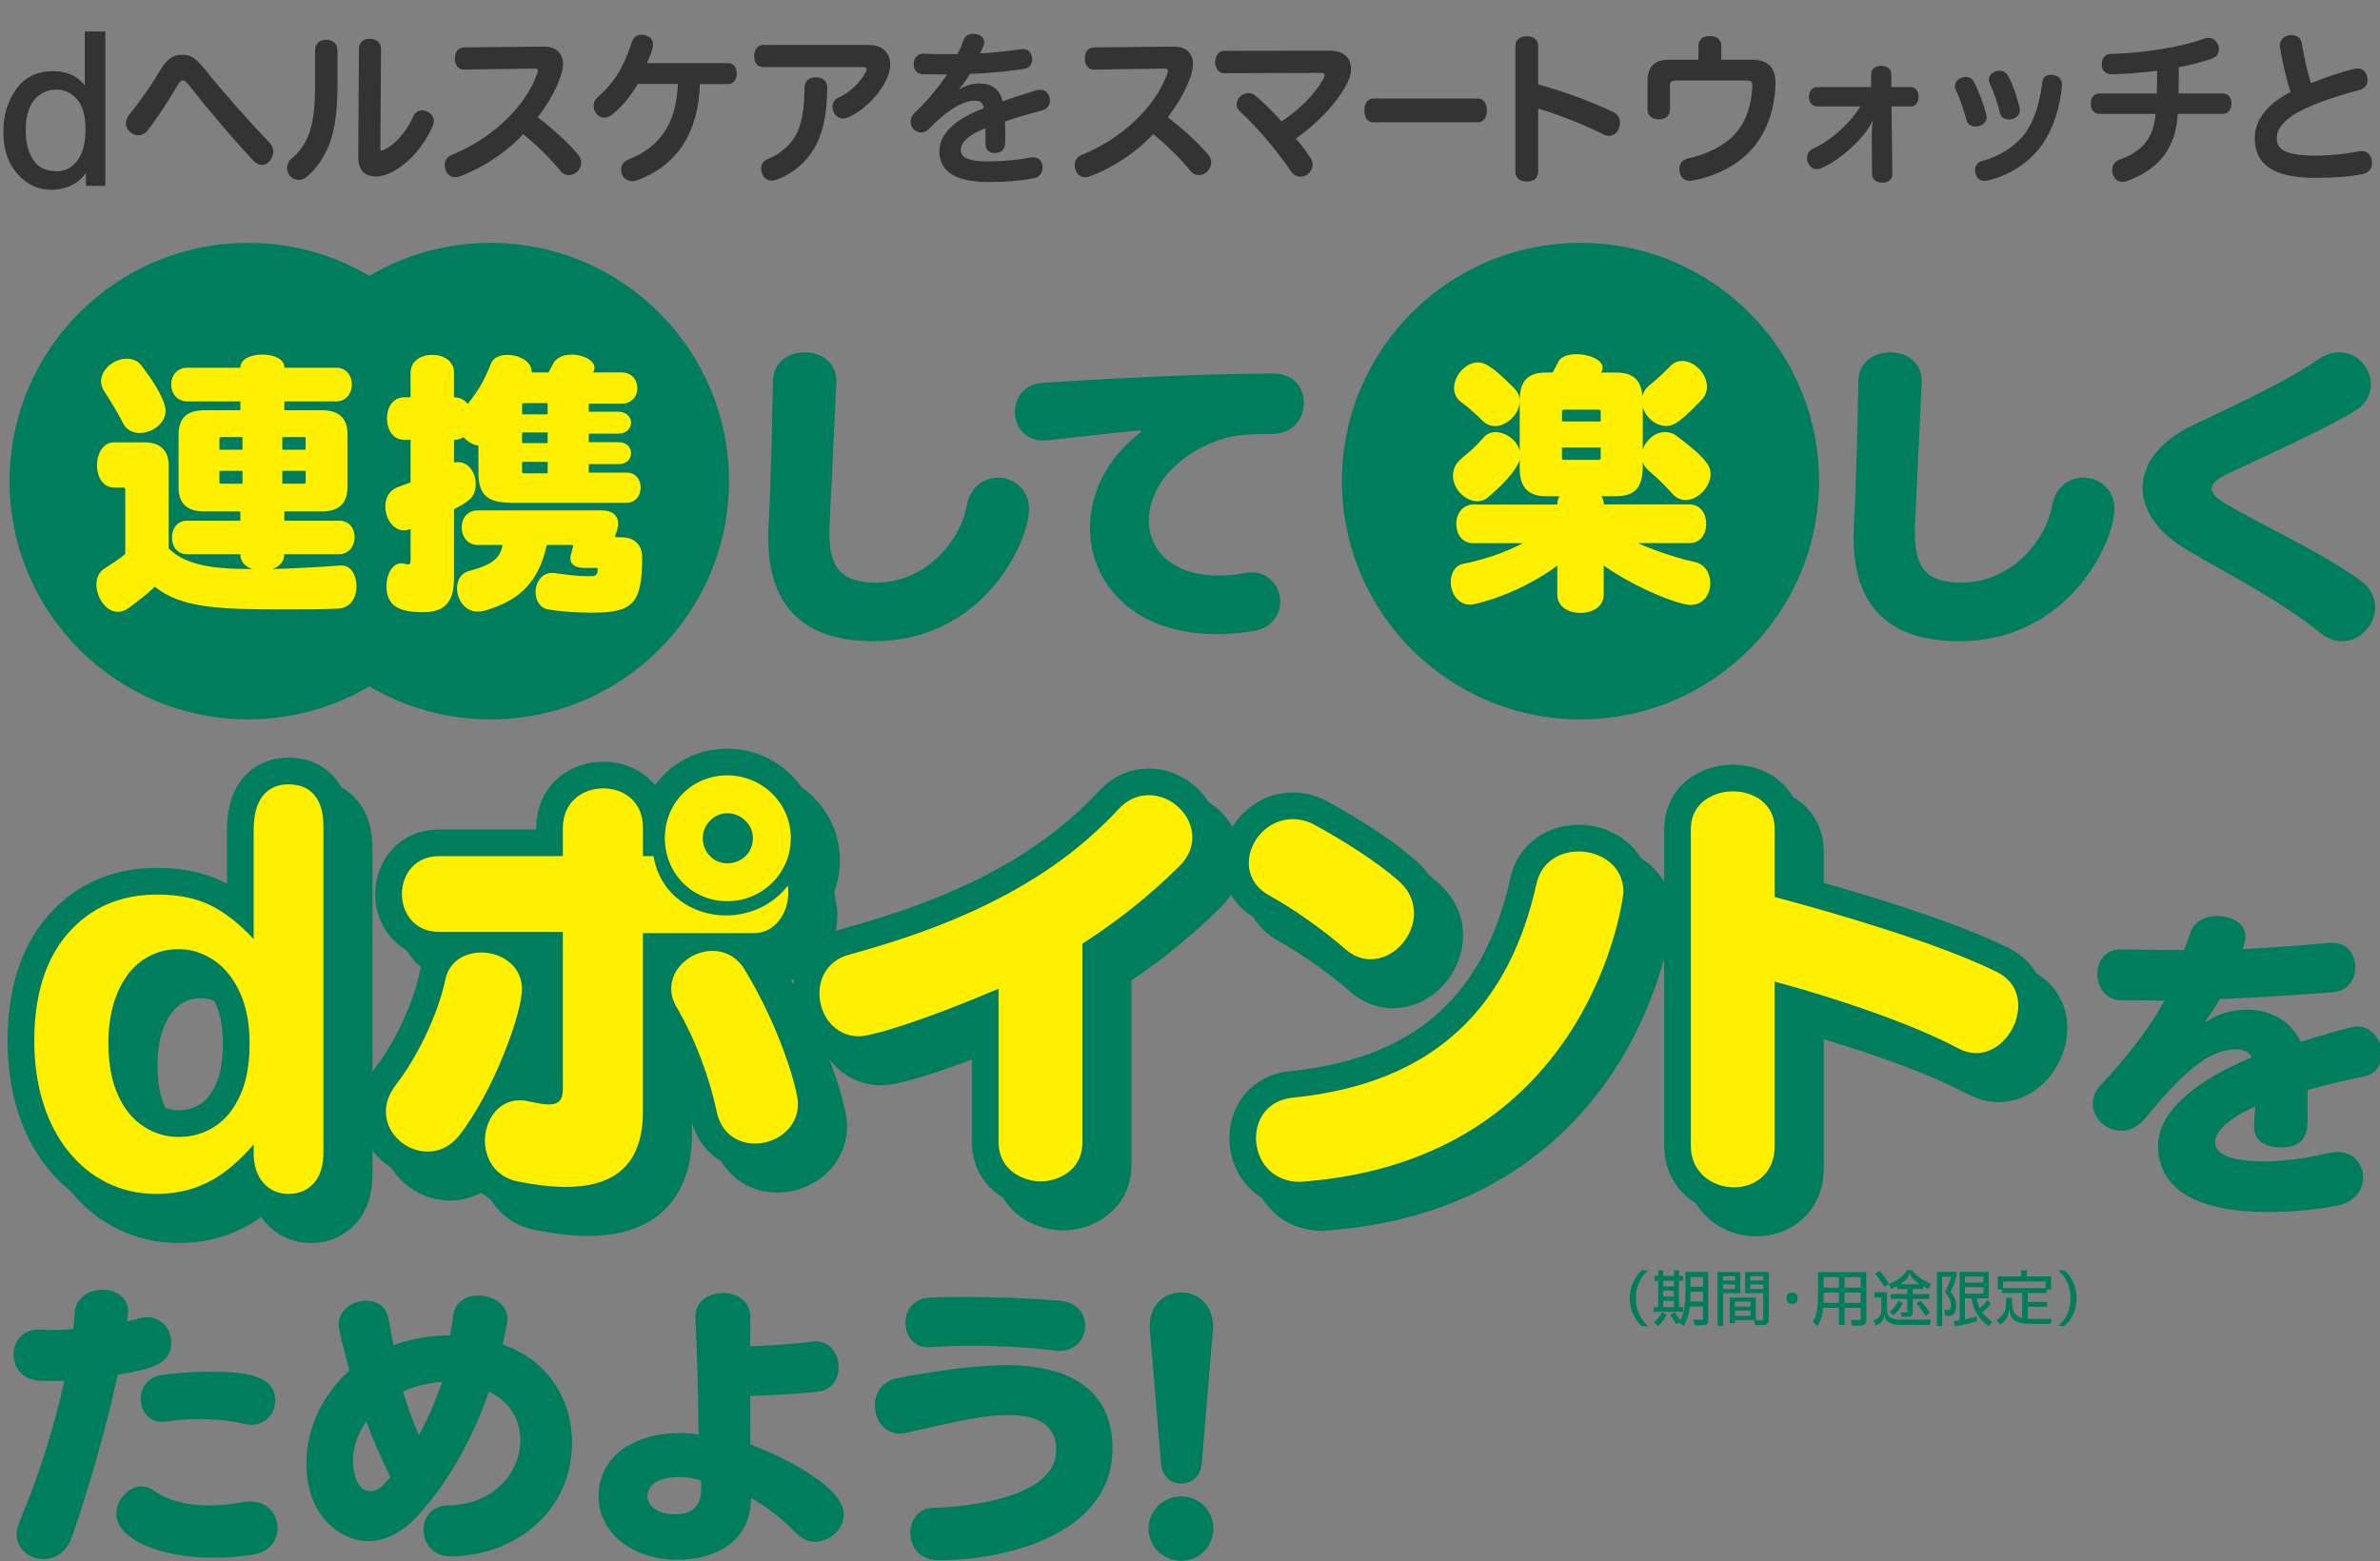 <svg width="506" height="332" viewBox="0 0 506 332" fill="none" xmlns="http://www.w3.org/2000/svg"><rect x="0" y="0" width="506" height="332" fill="#808080" stroke="none"/> <g clip-path="url(#clip0_861_2214)"> <path d="M15.834 16.506C16.552 16.946 17.357 17.709 18.265 18.811V6.947H22.142V39.275H18.516V36.004C17.582 37.453 16.474 38.495 15.194 39.139C13.913 39.783 12.451 40.105 10.798 40.105C8.133 40.105 5.831 39.004 3.885 36.809C1.938 34.606 0.96 31.682 0.96 28.03C0.96 24.607 1.851 21.649 3.625 19.141C5.399 16.633 7.943 15.379 11.239 15.379C13.065 15.379 14.597 15.76 15.834 16.523V16.506ZM6.844 34.114C7.925 35.809 9.665 36.656 12.061 36.656C13.922 36.656 15.445 35.868 16.639 34.301C17.833 32.733 18.43 30.471 18.43 27.539C18.43 24.607 17.816 22.378 16.578 20.946C15.35 19.523 13.827 18.811 12.009 18.811C9.993 18.811 8.349 19.573 7.095 21.09C5.84 22.607 5.217 24.844 5.217 27.801C5.217 30.318 5.762 32.419 6.844 34.114Z" fill="#333333" stroke="#333333" stroke-width="0.5"/> <path d="M43.852 15.506C47.824 20.429 53.067 26.327 57.143 30.521C57.61 31.038 57.852 31.631 57.852 32.258C57.852 32.809 57.653 33.403 57.246 33.962C56.84 34.513 56.269 34.826 55.663 34.826C55.127 34.826 54.521 34.547 54.045 33.996C49.77 29.42 44.562 23.319 40.754 18.421C39.612 16.997 39.379 16.862 38.868 16.862C38.358 16.862 38.063 17.107 37.319 18.353C35.502 21.505 33.079 25.149 31.262 27.505C30.76 28.166 30.085 28.513 29.411 28.513C28.874 28.513 28.338 28.301 27.827 27.852C27.291 27.437 27.023 26.81 27.023 26.191C27.023 25.598 27.256 25.014 27.697 24.488C29.584 22.234 32.067 18.802 34.126 15.303C35.805 12.455 37.016 11.905 38.704 11.905C40.555 11.905 41.291 12.32 43.852 15.514V15.506Z" fill="#333333" stroke="#333333" stroke-width="0.5"/> <path d="M67.231 10.65C67.231 9.439 68.106 8.71 69.352 8.71C70.597 8.71 71.506 9.405 71.506 10.718V18.031C71.506 23.895 70.866 27.844 69.724 30.759C68.651 33.36 67.102 35.682 65.25 37.241C64.679 37.758 64.039 38.004 63.468 38.004C62.827 38.004 62.256 37.724 61.824 37.241C61.452 36.826 61.287 36.309 61.287 35.75C61.287 35.089 61.555 34.394 62.126 33.945C63.571 32.801 64.921 31.03 65.795 28.92C66.773 26.454 67.24 23.2 67.24 17.862V10.65H67.231ZM76.551 10.405C76.551 9.227 77.321 8.498 78.671 8.498C79.847 8.498 80.756 9.227 80.756 10.405L80.617 31.555C80.617 32.004 80.782 32.25 81.154 32.25C81.353 32.25 81.587 32.182 81.863 32.038C84.217 30.826 86.475 28.395 88.085 24.895C88.457 24.064 89.062 23.717 89.737 23.717C90.075 23.717 90.447 23.819 90.81 23.997C91.58 24.378 91.987 25.005 91.987 25.7C91.987 26.013 91.918 26.361 91.753 26.708C89.599 31.699 85.532 35.758 81.699 37.004C81.093 37.173 80.488 37.283 79.951 37.283C79.146 37.283 78.402 37.114 77.9 36.8C76.957 36.173 76.421 35.241 76.421 33.369V33.199L76.559 10.413L76.551 10.405Z" fill="#333333" stroke="#333333" stroke-width="0.5"/> <path d="M98.624 14.565C97.612 14.565 96.945 13.701 96.945 12.413C96.945 11.125 97.655 10.328 98.659 10.328L115.584 10.159C117.262 10.159 118.275 10.642 118.984 11.718C119.287 12.201 119.451 12.828 119.451 13.557C119.451 14.286 119.313 15.082 119.01 15.98C117.963 19.175 116.155 22.115 114 24.963C117.401 27.666 120.057 29.954 122.644 32.937C123.077 33.419 123.319 33.979 123.319 34.563C123.319 35.148 123.086 35.707 122.644 36.224C122.203 36.707 121.571 36.987 120.966 36.987C120.394 36.987 119.823 36.775 119.451 36.292C117.098 33.445 114.571 30.92 111.205 28.174C107.606 32.131 102.691 35.385 97.785 37.224C97.413 37.36 97.075 37.436 96.772 37.436C95.968 37.436 95.328 37.021 94.99 36.114C94.852 35.801 94.791 35.453 94.791 35.14C94.791 34.275 95.232 33.547 96.072 33.199C100.078 31.572 104.11 29.106 107.441 25.954C110.703 22.904 113.23 19.26 114.467 15.692C114.571 15.447 114.606 15.209 114.606 15.031C114.606 14.548 114.268 14.336 113.559 14.336L98.624 14.548V14.565Z" fill="#333333" stroke="#333333" stroke-width="0.5"/> <path d="M148.551 17.616C148.317 28.022 143.878 34.919 135.364 38.114C135.026 38.216 134.724 38.283 134.421 38.283C133.581 38.283 132.872 37.834 132.534 37.105C132.37 36.758 132.301 36.411 132.301 36.097C132.301 35.267 132.768 34.504 133.642 34.157C140.408 31.521 144.069 26.53 144.371 17.616H135.424C133.91 20.285 132.093 22.471 130.042 24.132C129.506 24.547 128.969 24.759 128.494 24.759C127.922 24.759 127.421 24.514 127.014 24.064C126.676 23.649 126.443 23.09 126.443 22.505C126.443 21.954 126.676 21.327 127.187 20.878C129.073 19.251 130.683 17.413 131.963 15.159C133.071 13.218 133.91 11.1 134.55 9.125C134.853 8.117 135.494 7.634 136.368 7.634C136.567 7.634 136.774 7.668 137.008 7.702C138.081 7.981 138.591 8.6 138.591 9.473C138.591 9.684 138.557 9.888 138.522 10.1C138.254 11.21 137.614 12.667 137.181 13.675H154.737C155.81 13.675 156.381 14.404 156.381 15.65C156.381 16.896 155.81 17.624 154.737 17.624H148.551V17.616Z" fill="#333333" stroke="#333333" stroke-width="0.5"/> <path d="M184.615 9.812C186.631 9.812 187.54 10.439 188.284 11.337C188.751 11.93 189.019 12.76 189.019 13.726C189.019 14.523 188.855 15.387 188.448 16.328C186.934 19.904 183.473 23.302 180.237 24.717C179.899 24.886 179.562 24.963 179.224 24.963C178.55 24.963 177.944 24.581 177.546 23.887C177.347 23.505 177.243 23.124 177.243 22.742C177.243 22.014 177.615 21.353 178.255 21.048C180.782 19.904 183.066 17.785 184.278 15.463C184.416 15.184 184.477 14.947 184.477 14.735C184.477 14.286 184.174 14.006 183.499 14.006H162.204C161.192 14.006 160.586 13.21 160.586 11.921C160.586 10.633 161.261 9.803 162.204 9.803H184.606L184.615 9.812ZM175.634 18.692C175.564 23.895 174.863 27.395 173.514 30.242C171.766 33.919 168.633 36.623 165.138 37.936C164.766 38.072 164.394 38.148 164.091 38.148C163.321 38.148 162.715 37.767 162.343 37.004C162.179 36.623 162.075 36.207 162.075 35.86C162.075 35.097 162.447 34.402 163.251 34.089C166.081 32.945 168.504 30.894 169.741 28.191C170.753 25.937 171.255 23.124 171.29 18.726C171.29 17.404 172.129 16.684 173.41 16.684C174.786 16.684 175.634 17.379 175.634 18.692Z" fill="#333333" stroke="#333333" stroke-width="0.5"/> <path d="M202.716 20.082C204.698 18.658 206.351 17.997 208.237 17.997C210.763 17.997 212.442 19.141 212.979 21.878C215.566 20.946 218.196 20.107 220.377 19.455C220.679 19.387 220.913 19.353 221.181 19.353C222.021 19.353 222.626 19.802 222.86 20.709C222.929 20.954 222.964 21.192 222.964 21.438C222.964 22.268 222.497 22.929 221.519 23.209C219.2 23.869 216.275 24.632 213.411 25.674C213.446 26.649 213.48 27.649 213.48 28.623C213.48 29.25 213.48 29.835 213.446 30.428C213.446 31.674 212.676 32.267 211.525 32.301C210.348 32.301 209.777 31.64 209.777 30.53V26.886C205.676 28.412 204.023 30.183 204.023 31.911C204.023 33.64 205.736 34.58 209.976 34.58C213.307 34.58 216.604 34.233 219.061 33.75C219.26 33.716 219.468 33.682 219.667 33.682C220.576 33.682 221.181 34.165 221.38 35.207C221.415 35.343 221.415 35.521 221.415 35.657C221.415 36.699 220.809 37.462 219.762 37.665C217.236 38.148 213.939 38.461 210.339 38.461C203.573 38.461 199.973 36.487 199.973 32.216C199.973 28.683 203.037 25.556 209.396 23.2C209.292 21.641 208.522 21.158 207.242 21.158C204.516 21.158 201.081 23.344 197.317 27.225C196.884 27.674 196.339 27.92 195.803 27.92C195.336 27.92 194.86 27.708 194.427 27.327C194.055 26.945 193.856 26.429 193.856 25.869C193.856 25.276 194.09 24.692 194.531 24.276C197.222 21.709 199.844 18.624 201.834 15.574H200.285C198.97 15.574 197.43 15.54 196.149 15.54C195.076 15.506 194.496 14.642 194.496 13.633V13.464C194.6 12.421 195.301 11.625 196.313 11.659C197.525 11.727 199.143 11.761 200.925 11.761H203.72C204.222 10.786 204.698 9.786 205.001 8.778C205.338 7.846 206.013 7.422 206.887 7.422C207.051 7.422 207.259 7.456 207.458 7.49C208.47 7.659 209.007 8.286 209.007 9.015C209.007 9.227 208.972 9.43 208.868 9.642C208.6 10.337 208.297 10.964 207.96 11.65C210.452 11.515 213.809 11.167 217.115 10.718C217.253 10.684 217.348 10.684 217.487 10.684C218.43 10.684 219.07 11.311 219.165 12.311C219.2 12.413 219.2 12.557 219.2 12.659C219.2 13.591 218.733 14.218 217.686 14.396C213.749 14.989 209.613 15.37 206.048 15.472C205.07 17.133 203.928 18.734 202.613 19.946L202.716 20.082Z" fill="#333333" stroke="#333333" stroke-width="0.5"/> <path d="M232.56 14.565C231.547 14.565 230.881 13.701 230.881 12.413C230.881 11.125 231.591 10.328 232.594 10.328L249.519 10.159C251.198 10.159 252.21 10.642 252.92 11.718C253.223 12.201 253.387 12.828 253.387 13.557C253.387 14.286 253.249 15.082 252.954 15.98C251.907 19.175 250.099 22.115 247.944 24.963C251.345 27.666 254.001 29.954 256.589 32.937C257.03 33.419 257.263 33.979 257.263 34.563C257.263 35.148 257.03 35.707 256.589 36.224C256.156 36.707 255.516 36.987 254.91 36.987C254.339 36.987 253.768 36.775 253.396 36.292C251.042 33.445 248.516 30.92 245.15 28.174C241.55 32.131 236.635 35.385 231.729 37.224C231.357 37.36 231.02 37.436 230.717 37.436C229.912 37.436 229.272 37.021 228.934 36.114C228.796 35.801 228.735 35.453 228.735 35.14C228.735 34.275 229.168 33.547 230.016 33.199C234.022 31.572 238.054 29.106 241.386 25.954C244.648 22.904 247.174 19.26 248.42 15.692C248.524 15.447 248.559 15.209 248.559 15.031C248.559 14.548 248.221 14.336 247.512 14.336L232.577 14.548L232.56 14.565Z" fill="#333333" stroke="#333333" stroke-width="0.5"/> <path d="M260.188 15.328C259.28 15.328 258.605 14.353 258.605 13.21C258.605 11.998 259.28 11.057 260.188 11.057L282.893 11.023C284.304 11.023 285.584 11.472 286.354 12.515C286.796 13.108 286.995 13.836 286.995 14.667C286.995 15.497 286.761 16.472 286.251 17.472C284.061 21.768 279.796 26.208 275.149 29.403C276.36 30.86 277.537 32.352 278.48 33.843C278.714 34.191 278.818 34.606 278.818 34.987C278.818 35.716 278.446 36.411 277.84 36.894C277.468 37.173 277.001 37.309 276.525 37.309C275.85 37.309 275.184 36.995 274.708 36.334C271.714 31.962 267.682 27.073 263.771 23.505C263.364 23.124 263.165 22.641 263.165 22.149C263.165 21.556 263.468 20.971 264.004 20.556C264.446 20.209 264.947 20.039 265.415 20.039C265.882 20.039 266.392 20.209 266.765 20.556C268.85 22.327 270.667 24.166 272.415 26.14C276.283 23.675 279.882 20.073 281.665 16.743C281.829 16.43 281.898 16.15 281.898 15.947C281.898 15.463 281.526 15.252 280.825 15.252L260.171 15.319L260.188 15.328Z" fill="#333333" stroke="#333333" stroke-width="0.5"/> <path d="M291.961 25.768C290.906 25.768 290.334 24.793 290.334 23.48C290.334 22.166 290.906 21.192 291.987 21.192H314.207C315.289 21.192 315.86 22.166 315.86 23.48C315.86 24.793 315.289 25.768 314.207 25.768H291.961Z" fill="#333333" stroke="#333333" stroke-width="0.5"/> <path d="M326.771 36.521C326.771 37.733 325.862 38.36 324.582 38.36C323.301 38.36 322.427 37.733 322.427 36.521V9.812C322.427 8.566 323.267 7.973 324.582 7.973C325.897 7.973 326.771 8.566 326.771 9.812V18.133C331.989 19.556 337.942 21.709 342.848 24.03C343.756 24.48 344.163 25.174 344.163 26.073C344.163 26.386 344.094 26.734 343.999 27.081C343.696 28.013 342.952 28.64 342.078 28.64C341.775 28.64 341.437 28.573 341.1 28.395C336.929 26.276 331.443 24.132 326.771 22.742V36.512V36.521Z" fill="#333333" stroke="#333333" stroke-width="0.5"/> <path d="M372.622 12.972C375.988 12.972 377.234 14.777 377.234 17.65V18.099C376.966 23.615 375.313 28.293 371.887 31.97C369.031 35.021 364.618 37.241 359.877 38.139C359.678 38.173 359.47 38.207 359.305 38.207C358.328 38.207 357.653 37.69 357.385 36.682C357.315 36.402 357.281 36.131 357.281 35.885C357.281 34.911 357.852 34.191 358.83 33.979C363.035 33.047 366.903 31.131 369.161 28.53C371.48 25.895 372.596 22.497 372.795 18.472V18.226C372.795 17.218 372.388 16.87 371.281 16.87H356.312C355.135 16.87 354.797 17.218 354.797 18.294V23.217C354.797 24.463 354.027 25.124 352.712 25.124C351.397 25.124 350.523 24.429 350.523 23.285V17.15C350.523 14.345 351.933 12.955 354.728 12.955H361.356V9.693C361.356 8.549 362.196 7.922 363.476 7.922C364.887 7.922 365.7 8.515 365.7 9.761V12.947H372.631L372.622 12.972Z" fill="#333333" stroke="#333333" stroke-width="0.5"/> <path d="M406.273 18.76C407.112 18.76 407.648 19.556 407.648 20.599C407.648 21.641 407.112 22.37 406.273 22.37H401.903L402.067 37.004C402.067 38.012 401.323 38.597 400.216 38.597C399.004 38.597 398.26 37.97 398.26 37.038L398.191 29.03C398.191 27.606 398.355 26.081 398.563 24.59L398.399 24.556C397.724 26.081 396.954 27.361 396.045 28.471C393.518 31.487 390.326 34.089 387.193 35.513C386.89 35.648 386.588 35.724 386.319 35.724C385.575 35.724 384.97 35.309 384.667 34.648C384.502 34.335 384.433 33.987 384.433 33.64C384.433 32.911 384.771 32.182 385.445 31.903C389.581 30.03 393.692 26.251 395.976 22.37H386.285C385.411 22.37 384.84 21.573 384.84 20.599C384.84 19.556 385.411 18.76 386.285 18.76H398.061V15.811C398.061 14.803 398.866 14.252 399.947 14.252C401.124 14.252 401.834 14.845 401.834 15.777L401.868 18.76H406.273Z" fill="#333333" stroke="#333333" stroke-width="0.5"/> <path d="M417.945 16.616C418.654 16.616 419.191 16.963 419.494 17.624C420.541 19.599 421.51 22.344 422.055 24.42C422.09 24.59 422.124 24.768 422.124 24.903C422.124 25.768 421.553 26.293 420.714 26.564C420.48 26.632 420.212 26.666 419.978 26.666C419.234 26.666 418.568 26.318 418.36 25.522C417.824 23.547 416.881 20.768 416.041 18.972C415.903 18.76 415.877 18.523 415.877 18.311C415.877 17.616 416.379 17.031 417.158 16.752C417.426 16.65 417.729 16.616 417.962 16.616H417.945ZM438.132 17.997V18.243C437.725 22.717 436.315 27.327 433.927 30.657C431.305 34.368 426.961 37.173 422.488 38.148C422.289 38.182 422.081 38.216 421.917 38.216C421.077 38.216 420.506 37.767 420.298 36.936C420.195 36.69 420.16 36.419 420.16 36.173C420.16 35.377 420.567 34.716 421.441 34.47C424.971 33.606 428.804 31.276 430.864 28.335C432.88 25.488 433.961 21.607 434.428 17.548C434.498 16.574 435.233 16.158 436.081 16.158C436.22 16.158 436.349 16.158 436.488 16.192C437.5 16.362 438.132 16.955 438.132 17.997ZM423.093 16.955C423.093 16.26 423.595 15.675 424.339 15.43C424.608 15.328 424.876 15.294 425.109 15.294C425.784 15.294 426.425 15.608 426.762 16.336C427.774 18.243 428.614 20.743 429.116 22.929C429.15 23.098 429.185 23.276 429.185 23.412C429.185 24.209 428.683 24.768 427.844 25.039C427.575 25.107 427.342 25.141 427.1 25.141C426.295 25.141 425.62 24.759 425.447 23.997C424.98 22.022 424.071 19.387 423.258 17.616C423.119 17.37 423.093 17.167 423.093 16.955Z" fill="#333333" stroke="#333333" stroke-width="0.5"/> <path d="M472.518 20.116C473.625 20.116 474.17 20.912 474.17 22.022C474.17 23.132 473.634 23.963 472.518 23.963H462.766C462.463 31.106 459.063 35.716 452.236 38.216C451.864 38.351 451.561 38.427 451.258 38.427C450.488 38.427 449.882 38.046 449.545 37.25C449.38 36.902 449.311 36.521 449.311 36.173C449.311 35.343 449.718 34.58 450.557 34.267C455.835 32.326 458.197 29.31 458.561 23.971H446.412C445.305 23.971 444.76 23.141 444.76 22.031C444.76 20.921 445.296 20.124 446.412 20.124H458.794C458.864 18.387 458.864 16.447 458.864 14.752C455.498 15.201 451.734 15.514 449.008 15.548H448.939C447.762 15.548 447.157 14.853 447.087 13.777V13.608C447.087 12.566 447.728 11.735 448.74 11.701C451.933 11.667 456.008 11.286 459.539 10.693C462.732 10.176 466.132 9.413 468.486 8.507C468.858 8.371 469.195 8.295 469.498 8.295C470.207 8.295 470.813 8.642 471.211 9.371C471.41 9.718 471.514 10.1 471.514 10.447C471.514 11.21 471.107 11.871 470.303 12.184C468.287 12.913 465.656 13.608 462.965 14.091C462.965 16.133 462.965 18.184 462.931 20.124H472.518V20.116Z" fill="#333333" stroke="#333333" stroke-width="0.5"/> <path d="M500.475 14.913C500.743 14.845 500.977 14.811 501.219 14.811C502.163 14.811 502.768 15.328 503.002 16.302C503.071 16.548 503.106 16.785 503.106 17.031C503.106 17.929 502.604 18.624 501.557 18.904C497.793 19.836 493.285 21.327 489.919 22.895C485.913 24.734 483.793 27.022 483.793 29.378C483.793 32.047 485.947 33.335 492.307 33.335C495.5 33.335 499.004 32.953 501.522 32.437C501.721 32.403 501.894 32.369 502.093 32.369C503.14 32.369 503.841 33.03 504.014 34.174C504.049 34.343 504.049 34.487 504.049 34.657C504.049 35.767 503.443 36.529 502.232 36.775C499.705 37.292 496.313 37.572 492.307 37.572C482.988 37.572 479.622 34.521 479.622 29.352C479.622 25.437 482.547 22.031 487.262 19.709C486.319 16.726 485.515 13.226 484.978 10.066C484.944 9.93 484.944 9.82 484.944 9.684C484.944 8.608 485.714 7.913 486.691 7.744C486.856 7.71 487.029 7.71 487.193 7.71C488.206 7.71 488.976 8.261 489.14 9.371C489.607 12.108 490.282 15.336 491.156 18.04C494.185 16.794 497.68 15.574 500.475 14.921V14.913Z" fill="#333333" stroke="#333333" stroke-width="0.5"/> <path d="M185.822 136.35C171.724 136.35 163.329 129.786 163.329 114.31C163.329 113.578 163.329 112.77 163.395 111.897C163.997 100.375 164.129 90.665 164.336 81.012C164.402 76.927 167.762 74.917 171.112 74.917C174.463 74.917 177.823 76.927 177.823 81.078C177.823 81.259 177.33 91.576 176.345 112.028V113.371C176.345 121.006 179.027 123.888 186.283 123.888C196.353 123.888 204.005 115.653 205.548 107.474C206.292 103.455 209.237 101.577 212.193 101.577C215.487 101.577 218.771 103.99 218.771 108.206C218.771 115.371 208.974 136.34 185.803 136.34L185.822 136.35Z" fill="#007D5D"/> <path d="M258.668 134.842C240.859 134.842 231.727 123.903 231.727 112.23C231.727 105.203 235.105 97.777 241.926 92.406C242.39 92.071 242.585 91.811 242.585 91.68C242.585 91.615 242.52 91.55 242.251 91.55C241.518 91.55 237.88 91.95 222.79 93.604C222.456 93.604 222.196 93.669 221.862 93.669C217.825 93.669 215.774 90.621 215.774 87.638C215.774 84.654 217.695 81.671 221.602 81.401C236.367 80.472 253.508 79.543 270.658 79.412C275.094 79.412 277.21 82.526 277.21 85.649C277.21 88.967 274.955 92.21 270.593 92.275C266.955 92.34 263.048 92.21 259.076 93.604C249.211 97.118 244.246 104.274 244.246 110.64C244.246 117.007 249.211 122.379 259.011 122.379C260.803 122.379 262.649 122.249 264.7 121.849C265.164 121.784 265.628 121.719 266.092 121.719C269.934 121.719 272.18 124.832 272.18 127.955C272.18 130.743 270.389 133.587 266.491 134.191C263.707 134.591 261.127 134.851 258.677 134.851L258.668 134.842Z" fill="#007D5D"/> <path d="M26.998 281.005C27.909 280.826 28.76 280.58 29.612 280.333C30.157 280.214 30.701 280.086 31.255 280.086C34.413 280.086 36.414 282.757 36.414 285.487C36.414 290.343 31.493 291.193 24.997 292.341C22.63 303.567 18.858 316.545 15.282 326.861C14.124 330.135 11.638 331.53 9.271 331.53C6.359 331.53 3.558 329.464 3.558 326.249C3.558 325.458 3.737 324.548 4.163 323.578C8.054 314.36 11.57 303.44 13.699 293.609C12.847 293.609 11.936 293.668 11.085 293.668C10.233 293.668 9.442 293.609 8.658 293.609C4.708 293.49 2.886 290.76 2.886 288.03C2.886 285.3 4.708 282.748 8.173 282.748H8.658C9.391 282.808 10.174 282.808 10.966 282.808C12.422 282.808 14.005 282.748 15.58 282.629C15.7 281.473 15.827 280.325 15.887 279.236C16.066 275.902 18.986 274.261 21.779 274.261C24.571 274.261 27.245 275.834 27.245 278.87C27.245 279.049 27.185 279.296 27.185 279.474L27.006 280.988L26.998 281.005ZM45.465 331.241C34.107 331.241 24.75 327.354 24.75 321.895C24.75 318.918 27.304 316.069 30.097 316.069C31.008 316.069 31.919 316.375 32.83 317.038C35.503 318.977 39.573 320.134 44.554 320.134C46.802 320.134 49.228 319.887 51.782 319.403C52.327 319.284 52.812 319.284 53.298 319.284C56.942 319.284 59.011 322.073 59.011 324.922C59.011 327.473 57.368 330.016 53.851 330.561C50.939 331.045 48.138 331.232 45.473 331.232L45.465 331.241ZM51.961 302.785C49.169 302.113 45.763 301.756 42.425 301.756C39.939 301.756 37.444 301.934 35.316 302.3C35.01 302.36 34.712 302.36 34.465 302.36C31.553 302.36 29.91 299.936 29.91 297.504C29.91 295.071 31.366 292.775 34.643 292.35C37.623 291.925 41.08 291.678 44.418 291.678C52.072 291.678 58.508 292.35 58.508 297.81C58.508 300.421 56.567 302.964 53.468 302.964C52.983 302.964 52.498 302.904 51.953 302.785H51.961Z" fill="#007D5D"/> <path d="M103.948 295.93C100.611 305.455 95.63 314.861 88.887 322.201C85.243 326.206 81.539 327.72 78.261 327.72C73.042 327.72 65.141 323.051 65.141 311.094C65.141 303.695 68.666 296.415 74.311 291.44C72.548 284.891 72.004 282.706 72.004 281.609C72.004 278.513 75.043 276.574 77.836 276.574C80.083 276.574 82.212 277.79 82.629 280.58C82.936 282.459 83.302 284.279 83.659 286.04C87.423 284.645 91.552 283.973 95.681 283.973C95.928 282.578 96.167 281.184 96.354 279.789C96.72 276.812 99.147 275.486 101.701 275.486C104.74 275.486 107.899 277.305 107.899 280.58C107.899 280.886 107.839 281.184 107.78 281.549L106.869 285.861L109.295 286.89C117.554 290.777 121.624 298.66 121.624 306.731C121.624 321.469 109.355 330.935 95.69 330.935C91.986 330.935 90.045 328.086 90.045 325.296C90.045 322.685 91.688 320.202 95.145 320.143C105.166 319.964 110.632 312.922 110.632 306.246C110.632 302.3 108.75 298.541 104.8 296.356L103.948 295.93ZM82.995 314.07C81.114 310.311 79.351 306.246 77.895 302.241C76.133 304.724 75.043 307.581 75.043 310.49C75.043 312.429 75.528 317.106 78.806 317.106C79.717 317.106 80.748 316.622 81.718 315.533L82.995 314.079V314.07ZM85.669 295.871C86.639 299.085 87.729 302.241 89.066 305.158C91.007 301.577 92.65 297.818 93.987 293.872C91.194 293.991 88.214 294.782 85.669 295.871Z" fill="#007D5D"/> <path d="M159.58 319.717C159.213 327.482 152.47 331.666 143.973 331.666C135.042 331.666 127.269 326.385 127.269 318.136C127.269 309.886 134.557 304.724 144.518 304.724C145.548 304.724 147.43 304.843 148.528 305.03C148.469 296.781 148.162 286.524 147.864 280.342C147.685 276.157 151.389 274.941 153.756 274.941C156.668 274.941 159.529 276.642 159.529 280.095V280.274C159.529 282.094 159.469 283.973 159.469 286.278C163.598 286.159 168.519 285.793 172.708 285.308C172.955 285.249 173.194 285.249 173.441 285.249C176.599 285.249 178.302 287.979 178.302 290.709C178.302 293.192 176.906 295.624 173.866 295.922C169.55 296.407 164.024 296.713 159.469 296.832C159.529 299.681 159.529 304.231 159.529 307.148C162.866 308.304 179.392 315.338 179.392 322.014C179.392 325.109 176.48 327.839 173.321 327.839C171.985 327.839 170.648 327.354 169.43 326.138C166.757 323.349 162.994 320.313 159.656 318.552C159.656 318.858 159.656 319.462 159.597 319.709L159.58 319.717ZM149.073 314.802C147.617 314.377 145.855 314.07 144.578 314.07C139.597 314.07 137.656 315.95 137.656 318.195C137.656 320.075 139.597 322.014 143.667 322.014C147.004 322.014 149.014 320.253 149.073 316.979V314.793V314.802Z" fill="#007D5D"/> <path d="M199.664 331.785C195.475 331.785 193.525 328.877 193.525 325.96C193.525 323.289 195.288 320.678 198.446 320.619C207.556 320.372 224.559 317.948 224.559 308.364C224.559 303.151 220.975 300.905 214.478 300.905C209.498 300.905 204.823 301.875 192.733 304.664C192.248 304.784 191.763 304.843 191.277 304.843C187.94 304.843 185.99 301.807 185.99 298.839C185.99 296.288 187.446 293.745 190.664 293.073C196.309 291.984 206.458 290.283 213.806 290.283C228.322 290.283 236.522 296.228 236.522 307.939C236.522 326.257 213.925 331.777 199.655 331.777L199.664 331.785ZM224.44 287.196C218.795 286.524 212.844 286.167 206.765 286.167C203.725 286.167 200.694 286.286 197.595 286.473H197.229C194.189 286.473 192.495 283.862 192.495 281.26C192.495 278.658 194.138 276.047 197.842 275.919C200.515 275.8 203.189 275.8 205.862 275.8C212.12 275.8 218.557 276.047 225.359 276.591C229.063 276.897 230.706 279.381 230.706 281.872C230.706 284.602 228.765 287.273 225.3 287.273C225.053 287.273 224.755 287.273 224.448 287.213L224.44 287.196Z" fill="#007D5D"/> <path d="M251.107 331.904C247.343 331.904 244.185 328.868 244.185 325.05C244.185 321.231 247.343 318.195 251.107 318.195C254.87 318.195 257.969 321.231 257.969 325.05C257.969 328.868 254.87 331.904 251.107 331.904ZM244.483 283.012C243.997 277.008 248.067 274.822 251.166 274.822C254.504 274.822 257.909 277.246 257.909 282.162C257.909 282.468 257.85 282.765 257.85 283.072L255.483 311.34C255.236 314.07 253.175 315.465 251.107 315.465C249.038 315.465 247.096 314.07 246.858 311.34L244.491 283.012H244.483Z" fill="#007D5D"/> <path d="M58.69 249.677V248.128C56.587 250.543 54.502 252.501 52.455 254.013C50.399 255.525 48.181 256.675 45.783 257.455C43.384 258.244 40.766 258.634 37.93 258.634C34.17 258.634 30.696 257.835 27.488 256.247C24.28 254.66 21.52 252.387 19.178 249.44C16.836 246.492 15.066 243.022 13.857 239.038C12.648 235.054 12.048 230.747 12.048 226.117C12.048 216.314 14.447 208.669 19.235 203.193C24.032 197.716 30.334 194.978 38.158 194.978C42.68 194.978 46.497 195.758 49.6 197.307C52.703 198.857 55.73 201.244 58.69 204.457V181.306C58.69 178.092 59.328 175.658 60.613 174.013C61.898 172.368 63.726 171.541 66.105 171.541C68.485 171.541 70.312 172.301 71.598 173.813C72.883 175.325 73.52 177.559 73.52 180.507V249.668C73.52 252.653 72.826 254.897 71.445 256.39C70.065 257.883 68.285 258.634 66.096 258.634C63.906 258.634 62.174 257.854 60.775 256.304C59.376 254.755 58.671 252.539 58.671 249.668L58.69 249.677ZM27.811 226.64C27.811 230.89 28.468 234.512 29.791 237.498C31.114 240.483 32.923 242.737 35.227 244.248C37.53 245.76 40.033 246.521 42.765 246.521C45.497 246.521 48.048 245.808 50.323 244.362C52.608 242.927 54.426 240.721 55.787 237.754C57.148 234.788 57.824 231.08 57.824 226.64C57.824 222.466 57.148 218.872 55.787 215.867C54.426 212.863 52.589 210.562 50.266 208.974C47.944 207.386 45.402 206.587 42.642 206.587C39.881 206.587 37.197 207.405 34.931 209.031C32.666 210.657 30.915 212.996 29.668 216.038C28.421 219.081 27.802 222.618 27.802 226.64H27.811Z" stroke="#007D5D" stroke-width="11.34"/> <path d="M95.67 249.63C91.186 249.63 86.798 245.96 86.798 241.13C86.798 239.342 87.427 237.374 88.95 235.406C93.519 229.502 97.907 220.374 99.43 213.119C100.239 209.088 103.637 207.3 107.13 207.3C111.338 207.3 115.735 210.077 115.735 215.087C115.735 220.098 109.824 236.747 102.295 246.321C100.41 248.651 97.992 249.63 95.67 249.63ZM141.445 203.193V241.13C141.445 252.587 135.268 257.151 124.959 257.151C121.913 257.151 118.505 256.704 114.841 255.991C110.005 255.002 107.854 251.066 107.854 247.31C107.854 243.012 110.633 238.715 115.288 238.715C115.916 238.715 116.544 238.8 117.258 238.981C119.048 239.342 120.39 239.608 121.38 239.608C123.798 239.608 124.426 238.449 124.426 236.205V202.917H98.088C92.89 202.917 90.206 198.895 90.206 194.864C90.206 190.833 92.89 186.811 98.088 186.811H124.426V180.811C124.426 175.173 128.728 172.397 133.031 172.397C137.333 172.397 141.455 175.173 141.455 180.716V186.801H143.692C145.129 195.121 152.116 199.418 159.103 199.418C164.033 199.418 169.05 197.269 172.267 193.067C172.353 193.609 172.353 194.056 172.353 194.588C172.353 198.886 169.573 203.183 165.004 203.183H141.445V203.193ZM159.369 196.385C151.935 196.385 146.11 190.481 146.11 182.96C146.11 175.439 151.935 169.63 159.369 169.63C166.803 169.63 172.895 175.534 172.895 182.96C172.895 190.386 166.889 196.385 159.369 196.385ZM165.28 247.928C161.701 247.928 158.113 245.865 157.132 241.13C155.343 232.896 152.202 225.023 148.623 218.938C147.813 217.598 147.461 216.257 147.461 215.002C147.461 210.438 151.849 206.949 156.238 206.949C158.75 206.949 161.349 208.109 163.043 210.885C170.839 223.683 174.418 236.747 174.418 239.428C174.418 244.705 169.764 247.928 165.28 247.928ZM159.369 177.683C156.504 177.683 154.172 180.184 154.172 182.96C154.172 186.002 156.504 188.332 159.369 188.332C162.501 188.332 164.833 186.002 164.833 182.96C164.833 180.279 162.501 177.683 159.369 177.683Z" stroke="#007D5D" stroke-width="11.34"/> <path d="M217.053 215.002C200.662 221.981 190.001 225.118 187.402 225.118C182.119 225.118 178.978 220.555 178.978 215.991C178.978 212.416 180.948 208.926 185.251 207.757C211.951 200.512 229.684 190.661 242.582 176.799C244.553 174.65 246.79 173.842 249.036 173.842C253.871 173.842 258.26 178.044 258.26 182.789C258.26 184.852 257.451 187.086 255.394 189.055C249.122 195.225 242.401 200.597 234.882 205.427V247.662C234.882 254.108 229.056 255.981 226.01 255.981C222.964 255.981 217.053 254.099 217.053 247.481V215.002Z" stroke="#007D5D" stroke-width="11.34"/> <path d="M290.69 206.502C286.302 202.651 279.496 197.821 274.565 195.14C271.519 193.438 270.263 190.842 270.263 188.246C270.263 183.597 274.299 178.938 279.582 178.938C281.105 178.938 282.713 179.299 284.331 180.193C290.062 183.321 297.677 188.066 302.341 192.278C304.492 194.246 305.387 196.661 305.387 198.895C305.387 203.992 301.084 208.736 296.163 208.736C294.374 208.736 292.489 208.109 290.699 206.502H290.69ZM282.275 255.981C281.914 255.981 281.561 256.067 281.2 256.067C274.927 256.067 271.795 251.322 271.795 246.758C271.795 242.641 274.308 238.705 279.591 238.163C310.232 235.121 325.728 218.387 331.459 192.525C332.534 187.961 336.389 185.812 340.416 185.812C345.07 185.812 349.915 188.855 349.915 194.408C349.915 195.663 343.014 251.047 282.275 255.972V255.981Z" stroke="#007D5D" stroke-width="11.34" stroke-linejoin="round"/> <path d="M364.242 181.001C364.242 175.724 368.725 173.034 373.199 173.034C377.673 173.034 382.07 175.715 382.07 181.001V195.501C396.225 199.257 417.366 205.522 429.283 211.427C432.51 213.034 433.852 215.724 433.852 218.586C433.852 223.511 429.911 228.693 424.895 228.693C423.639 228.693 422.296 228.332 420.954 227.619C411.455 222.523 395.063 216.97 382.07 213.481V248.47C382.07 254.374 377.768 257.236 373.38 257.236C368.992 257.236 364.242 254.194 364.242 248.47V181.001Z" stroke="#007D5D" stroke-width="11.34"/> <path d="M53.93 244.923V243.374C51.827 245.789 49.742 247.747 47.696 249.259C45.64 250.771 43.422 251.921 41.023 252.701C38.624 253.49 36.007 253.88 33.17 253.88C29.41 253.88 25.936 253.081 22.728 251.493C19.52 249.906 16.76 247.633 14.418 244.686C12.076 241.738 10.306 238.268 9.097 234.284C7.888 230.3 7.289 225.993 7.289 221.363C7.289 211.56 9.687 203.915 14.475 198.439C19.273 192.962 25.574 190.224 33.398 190.224C37.92 190.224 41.737 191.004 44.84 192.553C47.943 194.103 50.97 196.49 53.93 199.703V176.552C53.93 173.338 54.568 170.904 55.853 169.259C57.138 167.614 58.966 166.787 61.346 166.787C63.725 166.787 65.553 167.547 66.838 169.059C68.123 170.571 68.761 172.805 68.761 175.753V244.914C68.761 247.899 68.066 250.143 66.686 251.636C65.305 253.129 63.525 253.88 61.336 253.88C59.147 253.88 57.414 253.1 56.015 251.55C54.616 250.001 53.911 247.785 53.911 244.914L53.93 244.923ZM23.052 221.886C23.052 226.136 23.708 229.758 25.032 232.744C26.355 235.729 28.163 237.983 30.467 239.494C32.77 241.006 35.274 241.767 38.005 241.767C40.737 241.767 43.288 241.054 45.563 239.608C47.848 238.173 49.666 235.967 51.027 233C52.388 230.034 53.064 226.326 53.064 221.886C53.064 217.712 52.388 214.118 51.027 211.113C49.666 208.109 47.829 205.808 45.506 204.22C43.184 202.632 40.642 201.833 37.882 201.833C35.121 201.833 32.437 202.651 30.172 204.277C27.906 205.903 26.155 208.242 24.908 211.284C23.661 214.327 23.042 217.864 23.042 221.886H23.052Z" stroke="#007D5D" stroke-width="11.34"/> <path d="M90.91 244.876C86.427 244.876 82.039 241.206 82.039 236.376C82.039 234.588 82.667 232.62 84.19 230.652C88.759 224.747 93.147 215.62 94.67 208.365C95.48 204.334 98.878 202.546 102.371 202.546C106.578 202.546 110.976 205.323 110.976 210.333C110.976 215.344 105.065 231.993 97.536 241.567C95.651 243.897 93.233 244.876 90.91 244.876ZM136.686 198.439V236.376C136.686 247.833 130.508 252.397 120.2 252.397C117.154 252.397 113.746 251.95 110.081 251.237C105.246 250.248 103.095 246.312 103.095 242.556C103.095 238.258 105.874 233.961 110.529 233.961C111.157 233.961 111.785 234.046 112.499 234.227C114.289 234.588 115.631 234.854 116.621 234.854C119.038 234.854 119.667 233.694 119.667 231.451V198.163H93.328C88.131 198.163 85.447 194.141 85.447 190.11C85.447 186.079 88.131 182.057 93.328 182.057H119.667V176.057C119.667 170.419 123.969 167.643 128.272 167.643C132.574 167.643 136.696 170.419 136.696 175.962V182.047H138.933C140.37 190.367 147.357 194.664 154.343 194.664C159.274 194.664 164.29 192.515 167.508 188.313C167.593 188.855 167.593 189.302 167.593 189.834C167.593 194.132 164.814 198.429 160.245 198.429H136.686V198.439ZM154.61 191.631C147.176 191.631 141.35 185.727 141.35 178.206C141.35 170.685 147.176 164.876 154.61 164.876C162.044 164.876 168.136 170.78 168.136 178.206C168.136 185.632 162.13 191.631 154.61 191.631ZM160.521 243.174C156.942 243.174 153.353 241.111 152.373 236.376C150.584 228.142 147.442 220.269 143.863 214.184C143.054 212.843 142.702 211.503 142.702 210.248C142.702 205.684 147.09 202.195 151.478 202.195C153.991 202.195 156.59 203.355 158.284 206.131C166.08 218.929 169.659 231.993 169.659 234.674C169.659 239.951 165.004 243.174 160.521 243.174ZM154.61 172.929C151.745 172.929 149.413 175.43 149.413 178.206C149.413 181.248 151.745 183.578 154.61 183.578C157.742 183.578 160.074 181.248 160.074 178.206C160.074 175.525 157.742 172.929 154.61 172.929Z" stroke="#007D5D" stroke-width="11.34"/> <path d="M212.294 210.248C195.902 217.227 185.241 220.364 182.643 220.364C177.36 220.364 174.219 215.8 174.219 211.237C174.219 207.662 176.189 204.172 180.492 203.003C207.192 195.758 224.925 185.907 237.823 172.045C239.793 169.896 242.03 169.088 244.277 169.088C249.112 169.088 253.5 173.29 253.5 178.035C253.5 180.098 252.691 182.332 250.635 184.301C244.362 190.471 237.642 195.843 230.122 200.673V242.908C230.122 249.354 224.297 251.227 221.251 251.227C218.205 251.227 212.294 249.345 212.294 242.727V210.248Z" stroke="#007D5D" stroke-width="11.34"/> <path d="M285.931 201.748C281.542 197.897 274.737 193.067 269.806 190.386C266.76 188.684 265.503 186.088 265.503 183.492C265.503 178.843 269.539 174.184 274.822 174.184C276.345 174.184 277.954 174.545 279.572 175.439C285.302 178.567 292.917 183.312 297.582 187.524C299.733 189.492 300.628 191.907 300.628 194.141C300.628 199.238 296.325 203.982 291.404 203.982C289.614 203.982 287.73 203.355 285.94 201.748H285.931ZM277.516 251.227C277.154 251.227 276.802 251.313 276.44 251.313C270.168 251.313 267.036 246.568 267.036 242.004C267.036 237.887 269.549 233.951 274.832 233.409C305.473 230.367 320.969 213.633 326.699 187.771C327.775 183.207 331.63 181.058 335.657 181.058C340.311 181.058 345.156 184.101 345.156 189.654C345.156 190.909 338.255 246.293 277.516 251.218V251.227Z" stroke="#007D5D" stroke-width="11.34"/> <path d="M359.482 176.247C359.482 170.97 363.965 168.28 368.439 168.28C372.913 168.28 377.311 170.961 377.311 176.247V190.747C391.465 194.503 412.606 200.768 424.523 206.673C427.75 208.28 429.092 210.97 429.092 213.832C429.092 218.757 425.152 223.939 420.135 223.939C418.879 223.939 417.537 223.578 416.195 222.865C406.695 217.769 390.304 212.216 377.311 208.727V243.716C377.311 249.62 373.008 252.482 368.62 252.482C364.232 252.482 359.482 249.44 359.482 243.716V176.247Z" stroke="#007D5D" stroke-width="11.34"/> <path d="M53.93 244.923V243.374C51.827 245.789 49.742 247.747 47.696 249.259C45.64 250.771 43.422 251.921 41.023 252.701C38.624 253.49 36.007 253.88 33.17 253.88C29.41 253.88 25.936 253.081 22.728 251.493C19.52 249.906 16.76 247.633 14.418 244.686C12.076 241.738 10.306 238.268 9.097 234.284C7.888 230.3 7.289 225.993 7.289 221.363C7.289 211.56 9.687 203.915 14.475 198.439C19.273 192.962 25.574 190.224 33.398 190.224C37.92 190.224 41.737 191.004 44.84 192.553C47.943 194.103 50.97 196.49 53.93 199.703V176.552C53.93 173.338 54.568 170.904 55.853 169.259C57.138 167.614 58.966 166.787 61.346 166.787C63.725 166.787 65.553 167.547 66.838 169.059C68.123 170.571 68.761 172.805 68.761 175.753V244.914C68.761 247.899 68.066 250.143 66.686 251.636C65.305 253.129 63.525 253.88 61.336 253.88C59.147 253.88 57.414 253.1 56.015 251.55C54.616 250.001 53.911 247.785 53.911 244.914L53.93 244.923ZM23.052 221.886C23.052 226.136 23.708 229.758 25.032 232.744C26.355 235.729 28.163 237.983 30.467 239.494C32.77 241.006 35.274 241.767 38.005 241.767C40.737 241.767 43.288 241.054 45.563 239.608C47.848 238.173 49.666 235.967 51.027 233C52.388 230.034 53.064 226.326 53.064 221.886C53.064 217.712 52.388 214.118 51.027 211.113C49.666 208.109 47.829 205.808 45.506 204.22C43.184 202.632 40.642 201.833 37.882 201.833C35.121 201.833 32.437 202.651 30.172 204.277C27.906 205.903 26.155 208.242 24.908 211.284C23.661 214.327 23.042 217.864 23.042 221.886H23.052Z" fill="#FFF000"/> <path d="M90.91 244.876C86.427 244.876 82.039 241.206 82.039 236.376C82.039 234.588 82.667 232.62 84.19 230.652C88.759 224.747 93.147 215.62 94.67 208.365C95.48 204.334 98.878 202.546 102.371 202.546C106.578 202.546 110.976 205.323 110.976 210.333C110.976 215.344 105.065 231.993 97.536 241.567C95.651 243.897 93.233 244.876 90.91 244.876ZM136.686 198.439V236.376C136.686 247.833 130.508 252.397 120.2 252.397C117.154 252.397 113.746 251.95 110.081 251.237C105.246 250.248 103.095 246.312 103.095 242.556C103.095 238.258 105.874 233.961 110.529 233.961C111.157 233.961 111.785 234.046 112.499 234.227C114.289 234.588 115.631 234.854 116.621 234.854C119.038 234.854 119.667 233.694 119.667 231.451V198.163H93.328C88.131 198.163 85.447 194.141 85.447 190.11C85.447 186.079 88.131 182.057 93.328 182.057H119.667V176.057C119.667 170.419 123.969 167.643 128.272 167.643C132.574 167.643 136.696 170.419 136.696 175.962V182.047H138.933C140.37 190.367 147.357 194.664 154.343 194.664C159.274 194.664 164.29 192.515 167.508 188.313C167.593 188.855 167.593 189.302 167.593 189.834C167.593 194.132 164.814 198.429 160.245 198.429H136.686V198.439ZM154.61 191.631C147.176 191.631 141.35 185.727 141.35 178.206C141.35 170.685 147.176 164.876 154.61 164.876C162.044 164.876 168.136 170.78 168.136 178.206C168.136 185.632 162.13 191.631 154.61 191.631ZM160.521 243.174C156.942 243.174 153.353 241.111 152.373 236.376C150.584 228.142 147.442 220.269 143.863 214.184C143.054 212.843 142.702 211.503 142.702 210.248C142.702 205.684 147.09 202.195 151.478 202.195C153.991 202.195 156.59 203.355 158.284 206.131C166.08 218.929 169.659 231.993 169.659 234.674C169.659 239.951 165.004 243.174 160.521 243.174ZM154.61 172.929C151.745 172.929 149.413 175.43 149.413 178.206C149.413 181.248 151.745 183.578 154.61 183.578C157.742 183.578 160.074 181.248 160.074 178.206C160.074 175.525 157.742 172.929 154.61 172.929Z" fill="#FFF000"/> <path d="M212.294 210.248C195.902 217.227 185.241 220.364 182.643 220.364C177.36 220.364 174.219 215.8 174.219 211.237C174.219 207.662 176.189 204.172 180.492 203.003C207.192 195.758 224.925 185.907 237.823 172.045C239.793 169.896 242.03 169.088 244.277 169.088C249.112 169.088 253.5 173.29 253.5 178.035C253.5 180.098 252.691 182.332 250.635 184.301C244.362 190.471 237.642 195.843 230.122 200.673V242.908C230.122 249.354 224.297 251.227 221.251 251.227C218.205 251.227 212.294 249.345 212.294 242.727V210.248Z" fill="#FFF000"/> <path d="M285.931 201.748C281.542 197.897 274.737 193.067 269.806 190.386C266.76 188.684 265.503 186.088 265.503 183.492C265.503 178.843 269.539 174.184 274.822 174.184C276.345 174.184 277.954 174.545 279.572 175.439C285.302 178.567 292.917 183.312 297.582 187.524C299.733 189.492 300.628 191.907 300.628 194.141C300.628 199.238 296.325 203.982 291.404 203.982C289.614 203.982 287.73 203.355 285.94 201.748H285.931ZM277.516 251.227C277.154 251.227 276.802 251.313 276.44 251.313C270.168 251.313 267.036 246.568 267.036 242.004C267.036 237.887 269.549 233.951 274.832 233.409C305.473 230.367 320.969 213.633 326.699 187.771C327.775 183.207 331.63 181.058 335.657 181.058C340.311 181.058 345.156 184.101 345.156 189.654C345.156 190.909 338.255 246.293 277.516 251.218V251.227Z" fill="#FFF000"/> <path d="M359.482 176.247C359.482 170.97 363.965 168.28 368.439 168.28C372.913 168.28 377.311 170.961 377.311 176.247V190.747C391.465 194.503 412.606 200.768 424.523 206.673C427.75 208.28 429.092 210.97 429.092 213.832C429.092 218.757 425.152 223.939 420.135 223.939C418.879 223.939 417.537 223.578 416.195 222.865C406.695 217.769 390.304 212.216 377.311 208.727V243.716C377.311 249.62 373.008 252.482 368.62 252.482C364.232 252.482 359.482 249.44 359.482 243.716V176.247Z" fill="#FFF000"/> <path d="M490.57 238.808C490.57 241.925 488.839 243.981 485.16 243.981C481.22 243.981 479.283 242.39 479.217 239.599C479.217 238.473 479.414 236.212 479.489 235.281C473.611 237.868 470.943 240.725 470.943 242.846C470.943 245.368 473.817 246.959 481.894 246.959C486.237 246.959 491.178 246.094 495.25 245.163C495.849 245.033 496.448 244.968 496.991 244.968C500.463 244.968 502.401 247.62 502.401 250.346C502.401 253.072 500.669 255.659 496.794 256.385C492.386 257.25 487.444 257.716 482.044 257.716C465.824 257.716 458.813 252.077 458.813 243.581C458.813 236.612 466.554 229.838 478.712 224.859C478.515 224.394 477.841 223.138 475.37 223.138C469.427 223.138 463.821 228.377 456.071 237.803C454.536 239.664 452.664 240.455 450.998 240.455C447.797 240.455 444.924 237.803 444.924 234.676C444.924 233.346 445.457 232.024 446.655 230.694C451.859 225.185 457.269 218.346 460.142 212.772C456.867 212.707 452.861 212.707 450.933 212.707C447.591 212.577 445.925 209.85 445.925 207.133C445.925 204.416 447.526 201.894 450.736 201.894H451.073C454.143 201.959 460.021 202.025 464.364 202.025L465.767 198.107C466.572 195.846 468.968 194.785 471.439 194.785C474.378 194.785 477.383 196.311 477.383 199.103C477.383 199.503 477.317 200.564 476.784 201.82C482.455 201.55 489.934 201.02 495.278 200.489H495.877C499.153 200.489 500.753 203.076 500.753 205.663C500.753 208.25 499.218 210.706 496.148 210.976C488.736 211.572 479.058 212.167 471.917 212.437C471.383 213.563 469.848 215.889 469.184 216.689C468.987 216.959 468.912 217.09 468.912 217.22C468.912 217.22 468.912 217.285 468.978 217.285C469.109 217.285 469.315 217.155 469.511 217.015C471.449 215.554 474.987 214.689 477.72 214.689C483.195 214.689 487.201 217.48 489.138 221.528C496.083 219.407 500.089 218.271 501.156 218.271C504.357 218.271 506.36 221.323 506.36 224.18C506.36 226.367 505.227 228.358 502.616 228.898C498.675 229.698 494.005 230.759 490.598 231.82V238.789L490.57 238.808Z" fill="#007D5D"/> <path d="M52.755 152.964C80.764 152.964 103.47 130.284 103.47 102.306C103.47 74.328 80.764 51.648 52.755 51.648C24.746 51.648 2.04 74.328 2.04 102.306C2.04 130.284 24.746 152.964 52.755 152.964Z" fill="#007D5D"/> <path d="M104.266 152.964C132.276 152.964 154.982 130.284 154.982 102.306C154.982 74.328 132.276 51.648 104.266 51.648C76.257 51.648 53.551 74.328 53.551 102.306C53.551 130.284 76.257 152.964 104.266 152.964Z" fill="#007D5D"/> <path d="M60.431 117.855V117.911C60.431 119.482 59.382 120.473 57.922 121.006C62.593 120.894 67.442 120.594 72.403 120.248H72.637C74.677 120.248 75.791 122.408 75.791 124.68C75.791 126.952 74.621 129.234 72 129.402C68.902 129.58 64.531 129.58 60.552 129.58C47.298 129.58 38.424 129.402 32.939 124.736C31.01 126.606 29.26 127.831 27.332 129.29C26.573 129.87 25.759 130.103 25.057 130.103C22.492 130.103 20.498 127.008 20.498 124.325C20.498 122.988 20.967 121.763 22.071 120.996C23.999 119.715 25.282 118.958 26.63 117.789V104.26C26.63 103.736 26.573 103.68 26.049 103.68H24.299C21.79 103.68 20.62 101.287 20.62 98.959C20.62 96.509 21.846 94.059 24.299 94.059H30.72C34.221 94.059 35.859 95.929 35.859 98.959V116.63C39.594 120.248 45.313 121.006 53.672 121.006C52.212 120.538 51.098 119.491 51.098 117.911V117.855H39.772C37.61 117.855 36.561 116.106 36.561 114.293C36.561 112.479 37.61 110.73 39.772 110.73H51.098V108.748H43.394C39.426 108.748 37.965 106.766 37.965 103.559V92.479C37.965 88.692 39.894 87.234 43.572 87.234H51.108V85.364H39.894C37.553 85.364 36.393 83.559 36.393 81.745C36.393 79.931 37.563 78.192 39.894 78.192H51.108V78.136C51.108 76.266 53.448 75.397 55.778 75.397C58.109 75.397 60.449 76.276 60.449 78.08V78.192H71.485C73.704 78.192 74.818 79.997 74.818 81.745C74.818 83.494 73.704 85.364 71.485 85.364H60.449V87.234H68.509C72.3 87.234 73.882 89.216 73.882 92.245V103.615C73.882 107.056 71.954 108.748 68.565 108.748H60.449V110.73H72.131C74.35 110.73 75.398 112.479 75.398 114.227C75.398 115.976 74.284 117.846 72.131 117.846H60.449L60.431 117.855ZM29.719 92.077C28.258 92.077 26.92 91.432 26.218 90.095C25.226 88.169 23.943 85.897 22.127 83.157C21.715 82.456 21.481 81.755 21.481 81.119C21.481 78.492 24.28 76.276 26.967 76.276C28.137 76.276 29.307 76.687 30.121 77.79C33.51 82.222 35.204 85.607 35.204 87.355C35.204 90.095 32.283 92.077 29.719 92.077ZM51.557 92.947H47.064C46.717 92.947 46.652 93.059 46.652 93.358V95.63H51.557V92.947ZM51.557 100.118H46.652V102.512C46.652 102.801 46.708 102.858 47.064 102.858H51.557V100.118ZM64.98 93.358C64.98 93.012 64.98 92.947 64.633 92.947H60.019V95.63H64.98V93.358ZM64.98 100.118H60.019V102.858H64.577C64.868 102.858 64.989 102.801 64.989 102.446V100.109L64.98 100.118Z" fill="#FFF000"/> <path d="M108.431 106.887C103.873 106.887 101.72 105.373 101.72 100.651V94.76C100.55 94.583 99.38 93.947 98.565 92.956C98.041 93.302 97.395 93.536 96.637 93.536H96.525V98.379C96.815 98.323 97.105 98.267 97.405 98.267C99.679 98.267 101.14 100.604 101.14 102.876C101.14 105.793 99.623 106.607 96.525 108.299V123.053C96.525 128.533 94.016 130.169 89.982 130.169C85.947 130.169 82.156 129.524 82.156 124.624C82.156 122.175 83.383 119.781 85.311 119.781C85.489 119.781 85.601 119.837 85.779 119.837C86.247 119.949 86.593 120.015 86.827 120.015C87.174 120.015 87.295 119.781 87.295 118.902V112.488C87.183 112.488 87.118 112.544 87.061 112.544C86.649 112.722 86.247 112.778 85.891 112.778C83.495 112.778 81.922 110.151 81.922 107.701C81.922 105.952 82.681 104.316 84.487 103.615L87.286 102.568V93.526H85.947C83.495 93.526 82.269 91.254 82.269 88.973C82.269 86.691 83.495 84.485 85.947 84.485H87.286V79.24C87.286 76.734 89.561 75.453 91.901 75.453C94.241 75.453 96.516 76.734 96.516 79.183V84.494H96.572C97.854 84.494 98.79 85.074 99.436 85.897C101.776 82.98 103.058 80.707 104.397 77.267C104.865 76.042 106.325 75.462 107.842 75.462C110.294 75.462 113.037 76.808 113.037 79.025V79.202H116.594C117.006 78.557 117.296 77.865 117.586 77.332C118.288 75.995 119.861 75.406 121.499 75.406C123.895 75.406 126.404 76.575 126.404 78.202C126.404 78.435 126.348 78.669 126.226 78.903L126.048 79.193H132.123C134.398 79.193 135.511 80.885 135.511 82.521C135.511 84.158 134.398 85.85 132.123 85.85H125.177V87.542H131.421C133.228 87.542 134.164 88.711 134.164 89.88C134.164 91.049 133.228 92.217 131.421 92.217H125.177V94.022H131.486C133.293 94.022 134.173 95.191 134.173 96.359C134.173 97.528 133.293 98.697 131.486 98.697H125.177V100.501H133.237C135.221 100.501 136.214 102.072 136.214 103.652C136.214 105.232 135.221 106.915 133.237 106.915H108.422L108.431 106.887ZM124.372 120.772C122.566 120.772 121.274 120.192 121.274 118.734C121.274 118.388 121.33 118.089 121.452 117.687L121.798 116.35C121.854 116.237 121.854 116.116 121.854 116.06C121.854 115.882 121.742 115.882 121.508 115.882H116.257C114.45 124.11 110.126 127.841 102.946 129.879C102.478 129.991 102.01 130.057 101.542 130.057C98.799 130.057 97.161 127.429 97.161 125.101C97.161 123.409 97.976 121.894 99.67 121.427C104.687 120.09 106.325 118.743 106.849 115.882H101.598C99.324 115.882 98.154 114.012 98.154 112.151C98.154 110.291 99.258 108.533 101.654 108.533H127.986C130.494 108.533 131.43 109.935 131.43 111.329C131.43 111.506 131.43 112.264 130.85 113.722C130.794 113.9 130.794 114.012 130.794 114.068C130.794 114.246 130.906 114.246 131.262 114.246H132.142C134.36 114.246 136.522 115.415 136.522 118.5C136.522 128.411 134.594 130.281 125.777 130.281C122.444 130.281 118.765 129.991 116.491 129.58C114.74 129.234 113.861 127.598 113.861 125.905C113.861 123.923 115.087 121.819 117.427 121.819C117.605 121.819 117.839 121.819 118.073 121.875C120.993 122.287 122.978 122.521 125.196 122.521C126.422 122.521 127.068 122.521 127.068 121.174C127.068 120.828 127.068 120.763 126.722 120.763H124.382L124.372 120.772ZM116.425 85.719H111.464C111.118 85.719 110.996 85.719 110.996 86.186V88.113H116.425V85.719ZM116.425 91.956H110.996V94.228H116.425V91.956ZM116.425 98.201H110.996V100.127C110.996 100.539 111.052 100.651 111.408 100.651H116.435V98.201H116.425Z" fill="#FFF000"/> <path d="M416.581 136.35C402.483 136.35 394.088 129.786 394.088 114.31C394.088 113.578 394.088 112.77 394.154 111.897C394.756 100.375 394.897 90.665 395.095 81.012C395.161 76.927 398.521 74.917 401.871 74.917C405.221 74.917 408.581 76.927 408.581 81.078C408.581 81.259 408.089 91.576 407.104 112.028V113.371C407.104 121.006 409.786 123.888 417.042 123.888C427.112 123.888 434.764 115.653 436.307 107.474C437.041 103.455 439.996 101.577 442.951 101.577C446.245 101.577 449.53 103.99 449.53 108.206C449.53 115.371 439.723 136.34 416.562 136.34L416.581 136.35Z" fill="#007D5D"/> <path d="M493.275 134.564C485.082 127.867 474.098 122.287 465.043 116.985C458.629 113.2 455.524 108.428 455.524 103.778C455.524 98.672 459.157 93.761 466.164 90.441C474.756 86.329 485.74 81.354 492.942 76.378C494.462 75.317 495.982 74.917 497.372 74.917C501.144 74.917 504.055 78.238 504.055 81.754C504.055 83.809 503.063 86.004 500.551 87.455C493.145 91.901 481.439 97.007 473.505 100.792C471.327 101.853 470.196 102.848 470.196 103.908C470.196 104.968 471.383 106.094 473.57 107.359C481.699 112.065 493.405 117.376 501.802 123.412C504.045 125.003 504.972 127.123 504.972 129.114C504.972 132.834 501.802 136.35 497.965 136.35C496.445 136.35 494.86 135.819 493.266 134.555L493.275 134.564Z" fill="#007D5D"/> <path d="M336.024 152.964C364.033 152.964 386.739 130.284 386.739 102.306C386.739 74.328 364.033 51.648 336.024 51.648C308.014 51.648 285.308 74.328 285.308 102.306C285.308 130.284 308.014 152.964 336.024 152.964Z" fill="#007D5D"/> <path d="M348.258 115.517C352.873 117.556 357.543 118.902 360.398 119.538C362.561 120.005 363.609 121.988 363.609 124.026C363.609 126.298 362.205 128.635 359.462 128.635C356.72 128.635 347.256 124.783 340.957 120.239V126.476C340.957 129.047 338.504 130.328 335.995 130.328C333.487 130.328 331.091 129.047 331.091 126.419V120.295C322.741 126.419 313.689 128.579 312.585 128.579C309.898 128.579 308.438 126.073 308.438 123.736C308.438 121.931 309.318 120.239 311.124 119.884C315.739 118.949 319.82 117.546 323.799 115.508H313.231C310.778 115.508 309.608 113.47 309.608 111.422C309.608 109.374 310.834 107.28 313.343 107.28H331.091V107.168C331.091 106.523 331.268 105.999 331.615 105.532H328.816C324.323 105.532 323.097 103.026 323.097 99.529V97.781C322.338 100.286 318.772 103.727 316.263 105.831C315.618 106.354 314.859 106.588 314.101 106.588C311.527 106.588 308.906 103.961 308.906 101.165C308.906 99.884 309.43 98.538 310.778 97.434C312.65 95.864 313.577 95.162 315.449 93.003C316.095 92.245 317.022 91.89 317.958 91.89C320.12 91.89 322.572 93.582 323.097 95.91V85.467C322.984 88.028 320.41 90.6 317.845 90.6C316.909 90.6 316.039 90.254 315.215 89.487C313.755 88.028 312.416 86.804 310.6 85.467C309.608 84.709 309.14 83.662 309.14 82.549C309.14 79.922 311.536 77.07 314.223 77.07C316.207 77.07 318.547 79.174 321.927 82.549C322.629 83.307 322.975 83.886 323.097 85.111C323.097 81.437 324.501 79.221 328.582 79.221H330.098C330.566 78.407 330.913 77.706 331.268 77.005C331.793 75.836 333.374 75.312 335.125 75.312C337.755 75.312 340.732 76.481 340.732 78.174C340.732 78.407 340.676 78.697 340.554 78.931L340.376 79.221H343.531C347.088 79.221 348.847 80.623 349.194 84.176C349.428 83.297 349.896 82.54 350.766 81.839C352.404 80.558 353.397 79.567 355.091 77.874C355.849 77.061 356.729 76.762 357.665 76.762C360.23 76.762 362.916 79.445 362.916 82.241C362.916 83.176 362.57 84.111 361.812 84.98C357.553 89.412 356.027 90.581 354.22 90.581C352.002 90.581 349.896 88.776 349.259 86.561V95.602C349.905 93.564 351.89 91.871 353.986 91.871C354.801 91.871 355.681 92.105 356.439 92.685C363.094 97.64 363.684 99.333 363.684 100.791C363.684 103.587 360.941 106.336 358.311 106.336C357.375 106.336 356.439 105.924 355.681 105.111C353.986 103.306 352.582 101.782 350.663 100.211C349.961 99.632 349.493 98.987 349.259 98.285V99.043C349.259 103.708 347.621 105.513 343.54 105.513H340.442C340.732 105.98 340.966 106.504 340.966 107.084V107.261H359.182C361.578 107.261 362.748 109.3 362.748 111.403C362.748 113.507 361.578 115.489 359.182 115.489H348.267L348.258 115.517ZM340.32 87.58C340.32 87.168 340.208 87.112 339.852 87.112H332.495C332.148 87.112 332.083 87.224 332.083 87.58V89.618H340.32V87.58ZM340.32 95.162H332.083V97.322C332.083 97.668 332.139 97.79 332.495 97.79H339.852C340.198 97.79 340.32 97.734 340.32 97.322V95.162Z" fill="#FFF000"/> <path d="M346.498 276.047C346.498 274.808 346.745 273.664 347.239 272.615C347.742 271.558 348.361 270.726 349.098 270.119H350.437C349.657 270.778 349.024 271.597 348.539 272.576C348.054 273.547 347.811 274.582 347.811 275.683V276.424C347.811 277.525 348.054 278.565 348.539 279.544C349.024 280.515 349.657 281.329 350.437 281.988H349.098C348.361 281.381 347.742 280.554 347.239 279.505C346.745 278.448 346.498 277.295 346.498 276.047ZM356.95 277.945H357.821V278.933H351.594V277.945H352.556V272.329H351.724V271.328H352.556V270.119H353.609V271.328H355.897V270.119H356.95V271.328H357.795V272.329H356.95V277.945ZM358.328 270.457H363.177V280.519C363.177 281.004 363.095 281.342 362.93 281.533C362.774 281.724 362.471 281.819 362.02 281.819H360.304L359.979 280.623H362.059V277.815H359.277C359.19 278.586 359.047 279.293 358.848 279.934C358.657 280.575 358.38 281.269 358.016 282.014L357.028 281.195L357.054 281.156L356.404 281.585C355.988 280.874 355.55 280.22 355.091 279.622L356.014 279.063C356.205 279.288 356.417 279.557 356.651 279.869C356.885 280.181 357.089 280.471 357.262 280.74C357.548 280.142 357.765 279.561 357.912 278.998C358.068 278.435 358.176 277.798 358.237 277.087C358.298 276.368 358.328 275.458 358.328 274.357V270.457ZM362.059 273.603V271.575H359.42V273.603H362.059ZM355.897 273.538V272.329H353.609V273.538H355.897ZM355.897 274.474H353.609V275.696H355.897V274.474ZM362.059 276.736V274.682H359.42C359.42 275.505 359.403 276.19 359.368 276.736H362.059ZM355.897 276.632H353.609V277.945H355.897V276.632ZM351.659 281.143C351.98 280.892 352.3 280.562 352.621 280.155C352.95 279.748 353.197 279.371 353.362 279.024L354.324 279.609C354.125 280.008 353.856 280.432 353.518 280.883C353.189 281.334 352.855 281.706 352.517 282.001L351.659 281.143ZM365.153 270.483H369.976V274.981H366.336V281.923H365.153V270.483ZM371.016 270.483H376.047V280.584C376.047 281 375.943 281.303 375.735 281.494C375.527 281.685 375.202 281.78 374.76 281.78H373.148L372.94 280.753H374.864V274.981H371.016V270.483ZM366.31 272.29H368.897V271.38H366.31V272.29ZM372.095 272.29H374.89V271.38H372.095V272.29ZM366.31 274.084H368.897V273.135H366.31V274.084ZM372.095 274.084H374.89V273.135H372.095V274.084ZM367.74 275.904H373.291V280.714H368.884V281.377H367.74V275.904ZM372.173 277.841V276.788H368.871V277.841H372.173ZM368.871 278.673V279.83H372.173V278.673H368.871ZM381 277.269C380.619 277.269 380.328 277.174 380.129 276.983C379.93 276.784 379.83 276.519 379.83 276.19V275.93C379.83 275.601 379.93 275.341 380.129 275.15C380.328 274.951 380.619 274.851 381 274.851C381.381 274.851 381.672 274.951 381.871 275.15C382.07 275.341 382.17 275.601 382.17 275.93V276.19C382.17 276.519 382.07 276.784 381.871 276.983C381.672 277.174 381.381 277.269 381 277.269ZM386.525 270.496H396.795V280.688C396.795 281.087 396.691 281.381 396.483 281.572C396.284 281.763 395.976 281.858 395.56 281.858H393.753L393.48 280.701H395.599V278.101H392.167V281.728H390.971V278.101H387.591C387.513 278.968 387.379 279.696 387.188 280.285C387.006 280.866 386.742 281.429 386.395 281.975L385.407 281.117C385.71 280.632 385.94 280.125 386.096 279.596C386.261 279.067 386.373 278.422 386.434 277.659C386.495 276.896 386.525 275.878 386.525 274.604V270.496ZM390.971 273.811V271.575H387.721V273.811H390.971ZM392.167 273.811H395.599V271.575H392.167V273.811ZM390.971 277.061V274.851H387.721C387.721 275.744 387.704 276.48 387.669 277.061H390.971ZM392.167 274.851V277.061H395.599V274.851H392.167ZM401.579 273.07C402.697 272.567 403.555 272.078 404.153 271.601C404.751 271.116 405.176 270.613 405.427 270.093H406.558C406.827 270.578 407.282 271.059 407.923 271.536C408.573 272.013 409.435 272.511 410.51 273.031L409.951 274.084C409.552 273.893 409.197 273.707 408.885 273.525V274.097H406.649V275.176H410.198V276.19H406.649V278.959C406.649 279.34 406.567 279.613 406.402 279.778C406.246 279.934 405.977 280.012 405.596 280.012H404.309L404.036 279.05H405.505V276.19H401.969V275.176H405.505V274.097H403.334V273.473C402.944 273.69 402.528 273.898 402.086 274.097L401.579 273.07ZM400.669 273.668C400.045 272.619 399.369 271.705 398.641 270.925L399.577 270.236C400.296 271.007 400.985 271.922 401.644 272.979L400.669 273.668ZM405.947 270.782C405.8 271.562 405.15 272.329 403.997 273.083H408.131C406.918 272.312 406.224 271.545 406.051 270.782H405.947ZM401.189 278.621C401.189 279.288 401.432 279.787 401.917 280.116C402.402 280.445 403.104 280.61 404.023 280.61H410.497L410.302 281.741H404.036C402.953 281.741 402.129 281.555 401.566 281.182C401.011 280.818 400.712 280.324 400.669 279.7H400.552C400.543 280.22 400.387 280.653 400.084 281C399.789 281.347 399.339 281.65 398.732 281.91L398.342 280.766C398.949 280.523 399.373 280.246 399.616 279.934C399.867 279.613 399.993 279.167 399.993 278.595V275.904H398.511V274.786H401.189V278.621ZM401.761 278.985C402.576 278.274 403.187 277.494 403.594 276.645L404.543 277.126C404.075 278.079 403.421 278.946 402.58 279.726L401.761 278.985ZM408.339 276.645C408.677 276.966 409.028 277.36 409.392 277.828C409.756 278.296 410.072 278.742 410.341 279.167L409.392 279.83C409.149 279.397 408.846 278.942 408.482 278.465C408.118 277.988 407.763 277.564 407.416 277.191L408.339 276.645ZM414.722 274.682C415.095 275.141 415.381 275.614 415.58 276.099C415.788 276.584 415.892 277.104 415.892 277.659C415.892 278.396 415.749 278.937 415.463 279.284C415.186 279.631 414.8 279.804 414.306 279.804H413.578L413.37 278.53H413.968C414.271 278.53 414.484 278.452 414.605 278.296C414.735 278.14 414.8 277.897 414.8 277.568C414.8 276.71 414.367 275.765 413.5 274.734C413.795 274.162 414.059 273.586 414.293 273.005C414.536 272.424 414.709 271.922 414.813 271.497H412.928V282.001H411.797V270.457H415.983V271.315C415.862 271.844 415.684 272.416 415.45 273.031C415.216 273.646 414.973 274.197 414.722 274.682ZM421.404 279.05C421.907 279.743 422.604 280.406 423.497 281.039L422.873 282.04C421.746 281.243 420.897 280.372 420.325 279.427C419.762 278.482 419.367 277.369 419.142 276.086H417.751V280.532C418.661 280.359 419.476 280.164 420.195 279.947L420.364 280.948C419.74 281.147 418.99 281.342 418.115 281.533C417.248 281.732 416.416 281.901 415.619 282.04L415.385 280.961C415.706 280.918 416.018 280.866 416.321 280.805L416.633 280.753V270.457H422.795V276.086H420.234C420.381 276.909 420.602 277.616 420.897 278.205C421.504 277.711 422.045 277.126 422.522 276.45L423.276 277.23C423.059 277.525 422.782 277.837 422.444 278.166C422.115 278.487 421.768 278.781 421.404 279.05ZM421.69 271.458H417.751V272.732H421.69V271.458ZM421.69 273.694H417.751V275.085H421.69V273.694ZM436.146 280.441L435.977 281.507H431.492C430.097 281.507 429.057 281.277 428.372 280.818C427.687 280.359 427.297 279.579 427.202 278.478H427.098C427.063 278.981 426.985 279.405 426.864 279.752C426.743 280.099 426.556 280.428 426.305 280.74C426.054 281.043 425.694 281.373 425.226 281.728L424.511 280.701C425.066 280.294 425.486 279.921 425.772 279.583C426.058 279.245 426.253 278.868 426.357 278.452C426.47 278.036 426.526 277.499 426.526 276.84V275.982H427.761V276.866C427.761 277.854 427.934 278.625 428.281 279.18C428.628 279.726 429.174 280.094 429.919 280.285V274.968H425.668V274.214H424.719V271.419H429.698V270.106H430.894V271.419H436.081V274.214H435.132V274.968H431.115V276.827H435.236V277.88H431.115V280.441H431.388H436.146ZM434.911 273.902V272.498H425.876V273.902H434.911ZM441.502 276.047C441.502 277.295 441.251 278.448 440.748 279.505C440.254 280.554 439.639 281.381 438.902 281.988H437.563C438.343 281.329 438.976 280.515 439.461 279.544C439.946 278.565 440.189 277.525 440.189 276.424V275.683C440.189 274.582 439.946 273.547 439.461 272.576C438.976 271.597 438.343 270.778 437.563 270.119H438.902C439.639 270.726 440.254 271.558 440.748 272.615C441.251 273.664 441.502 274.808 441.502 276.047Z" fill="#007D5D"/> </g> <defs> <clipPath id="clip0_861_2214"> <rect width="506" height="332" fill="white"/> </clipPath> </defs> </svg>